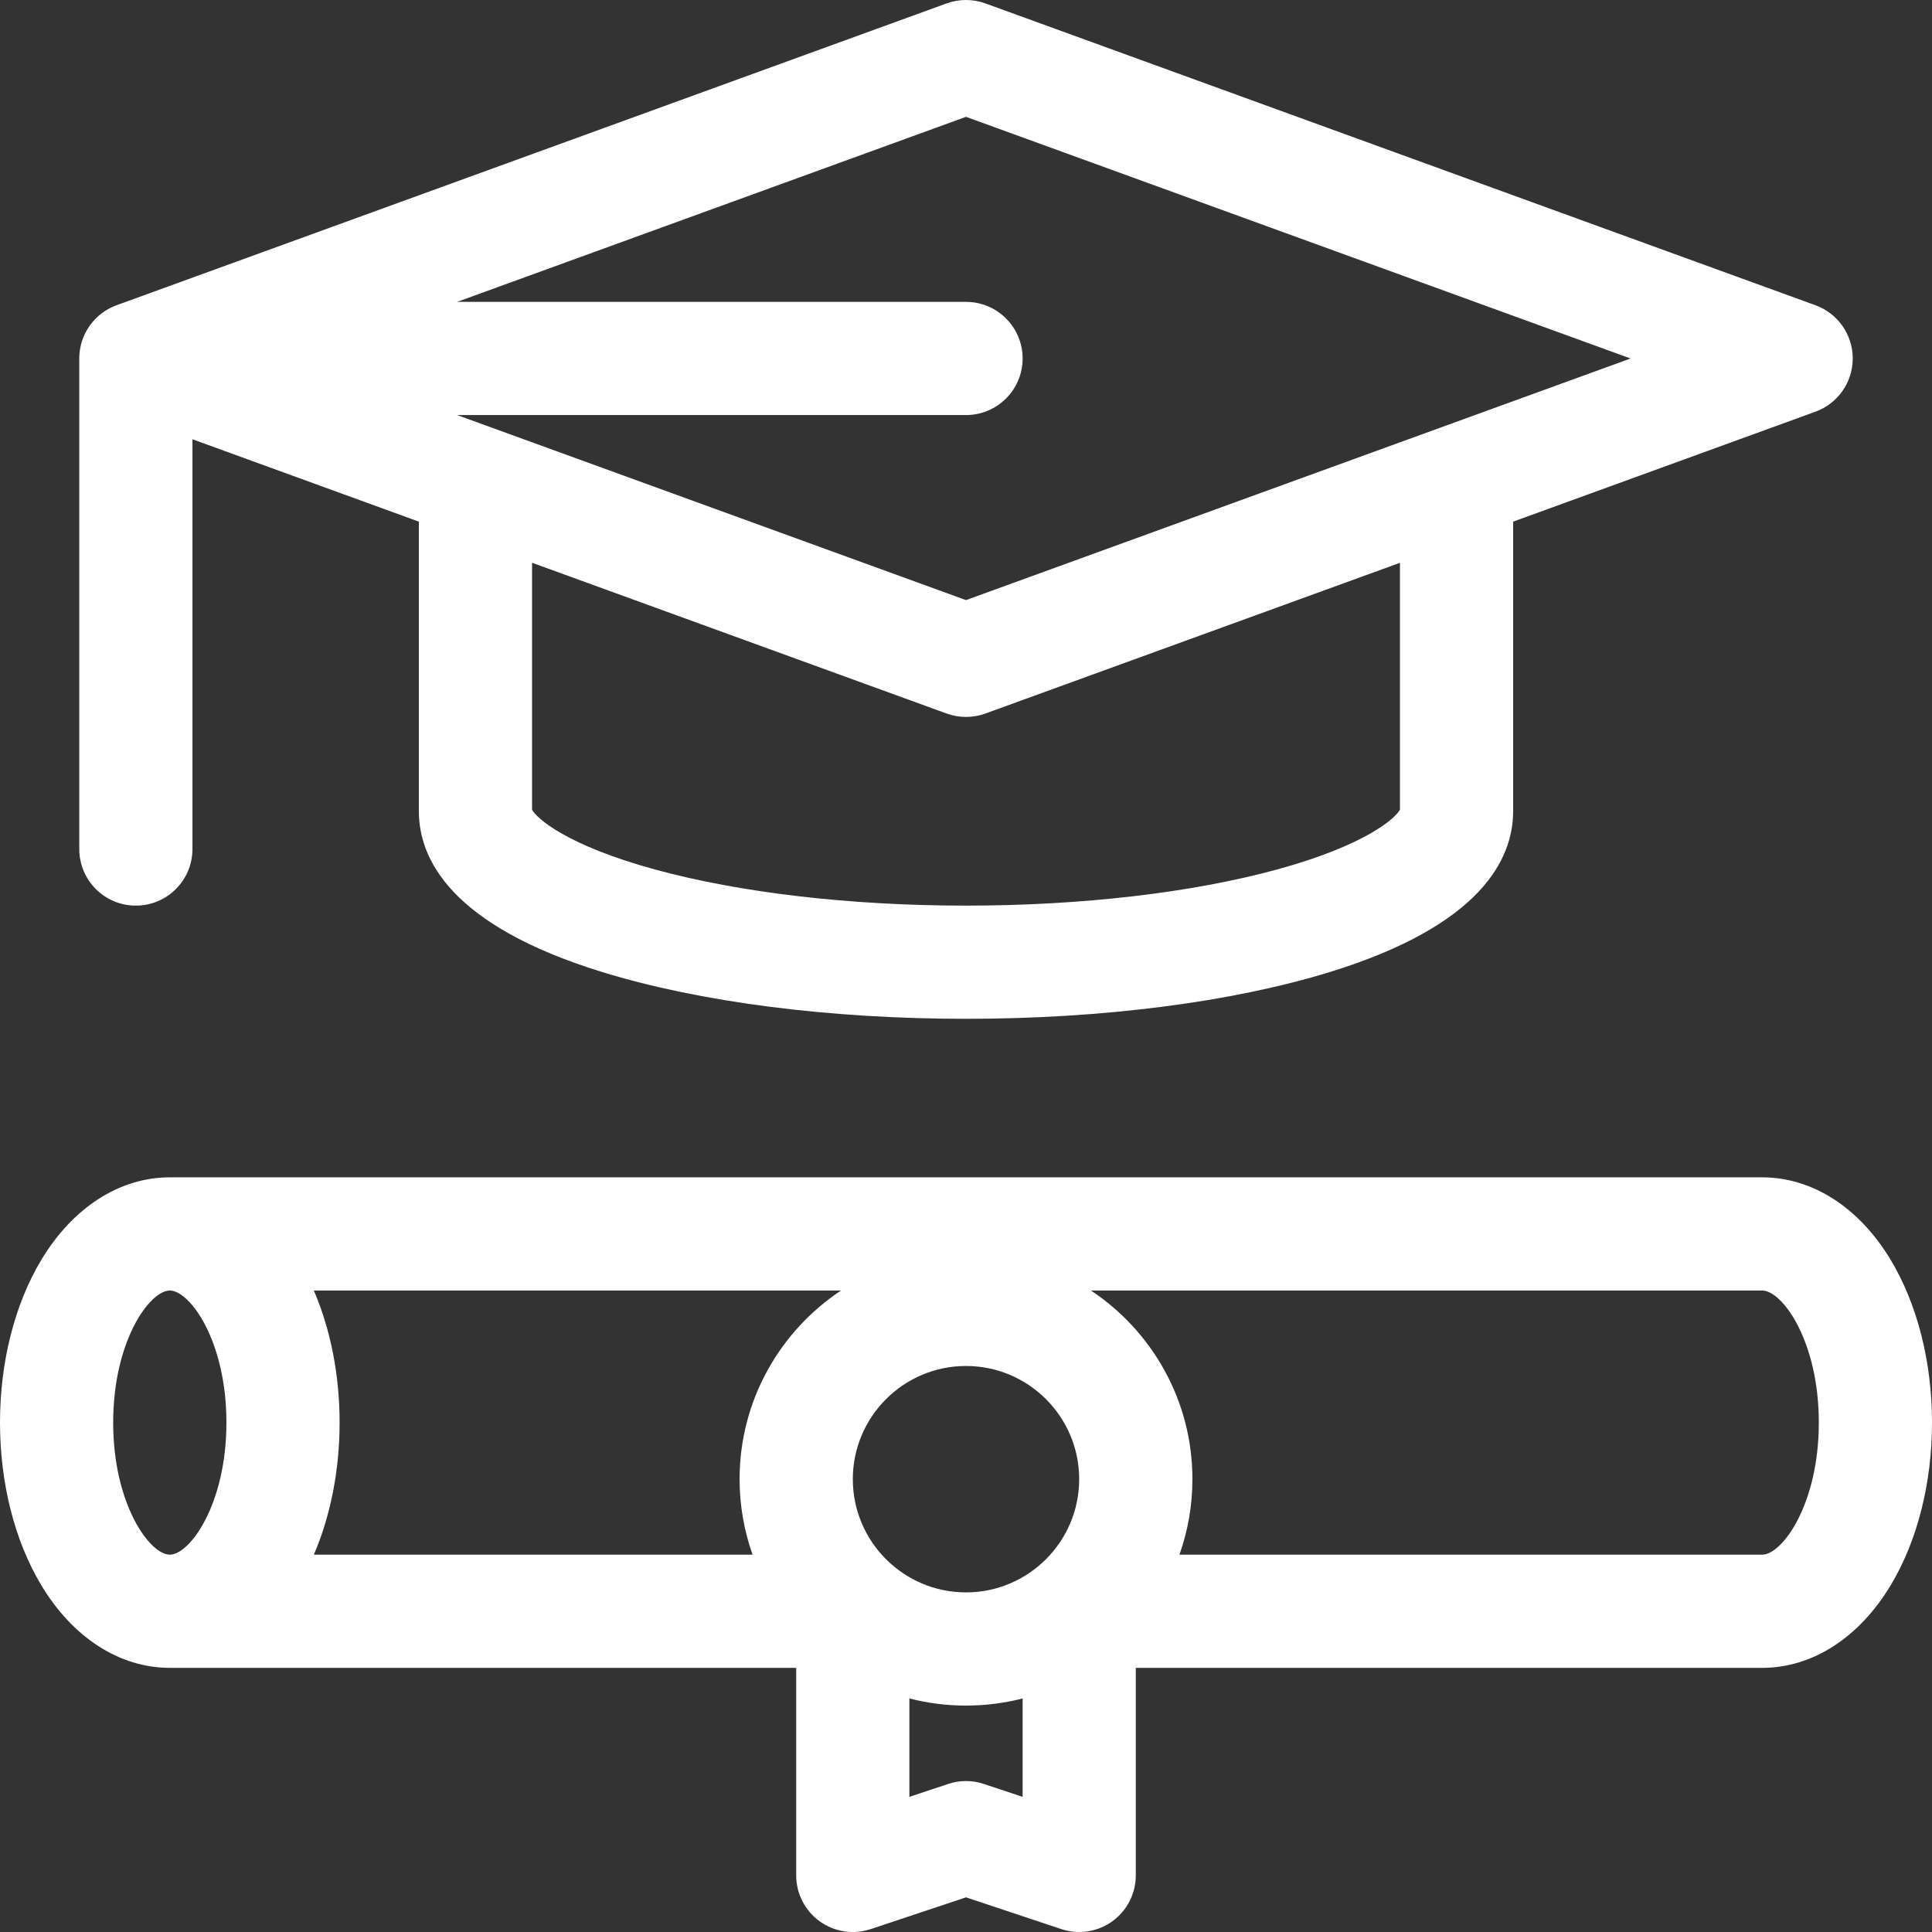 <?xml version="1.0" encoding="UTF-8"?>
<svg xmlns="http://www.w3.org/2000/svg" width="36" height="36" viewBox="0 0 36 36" fill="none">
  <rect x="0" y="0" width="36" height="36" fill="#333333" stroke="none"/>
  <path d="M33.829 7.671L28.195 9.72V15.117C28.195 16.004 27.602 17.244 24.774 18.114C22.949 18.675 20.544 18.984 18 18.984C15.456 18.984 13.051 18.675 11.226 18.114C8.398 17.244 7.805 16.004 7.805 15.117V9.72L3.586 8.185V15.82C3.586 16.403 3.114 16.875 2.531 16.875C1.949 16.875 1.477 16.403 1.477 15.82V6.68C1.477 6.236 1.754 5.84 2.171 5.688L17.64 0.063C17.872 -0.021 18.128 -0.021 18.36 0.063L33.829 5.688C34.246 5.84 34.523 6.236 34.523 6.68C34.523 7.123 34.246 7.519 33.829 7.671ZM9.914 15.087C9.999 15.249 10.56 15.751 12.198 16.2C13.785 16.635 15.845 16.875 18 16.875C20.155 16.875 22.215 16.635 23.802 16.2C25.44 15.751 26.001 15.249 26.086 15.087V10.487L18.36 13.296C18.128 13.38 17.872 13.38 17.64 13.296L9.914 10.486V15.087ZM18 2.177L8.518 5.625H18C18.582 5.625 19.055 6.097 19.055 6.68C19.055 7.262 18.582 7.734 18 7.734H8.518L18 11.182L30.383 6.68L18 2.177Z" fill="white"></path>
  <path d="M0.768 23.479C1.356 22.499 2.229 21.938 3.164 21.938H32.836C33.771 21.938 34.644 22.499 35.232 23.479C35.727 24.305 36 25.38 36 26.508C36 27.635 35.727 28.711 35.232 29.536C34.644 30.516 33.771 31.078 32.836 31.078H21.164V34.945C21.164 35.284 21.001 35.603 20.726 35.801C20.451 35.999 20.098 36.053 19.776 35.946L18 35.354L16.224 35.946C15.905 36.053 15.55 36 15.274 35.801C14.999 35.603 14.836 35.284 14.836 34.945V31.078H3.164C2.229 31.078 1.356 30.516 0.768 29.536C0.273 28.711 0 27.635 0 26.508C0 25.38 0.273 24.305 0.768 23.479ZM20.109 27.562C20.109 26.399 19.163 25.453 18 25.453C16.837 25.453 15.891 26.399 15.891 27.562C15.891 28.726 16.837 29.672 18 29.672C19.163 29.672 20.109 28.726 20.109 27.562ZM15.671 24.047H5.848C6.16 24.772 6.328 25.623 6.328 26.508C6.328 27.392 6.16 28.244 5.848 28.969H14.023C13.867 28.529 13.781 28.055 13.781 27.562C13.781 26.096 14.533 24.803 15.671 24.047ZM33.891 26.508C33.891 24.981 33.208 24.047 32.836 24.047H20.328C21.467 24.803 22.219 26.096 22.219 27.562C22.219 28.055 22.133 28.529 21.977 28.969H32.836C33.208 28.969 33.891 28.034 33.891 26.508ZM17.666 33.242C17.883 33.169 18.117 33.169 18.334 33.242L19.055 33.482V31.648C18.718 31.735 18.364 31.781 18 31.781C17.636 31.781 17.282 31.735 16.945 31.648V33.482L17.666 33.242ZM3.164 28.969C3.536 28.969 4.219 28.034 4.219 26.508C4.219 24.981 3.536 24.047 3.164 24.047C2.792 24.047 2.109 24.981 2.109 26.508C2.109 28.034 2.792 28.969 3.164 28.969Z" fill="white"></path>
</svg>
